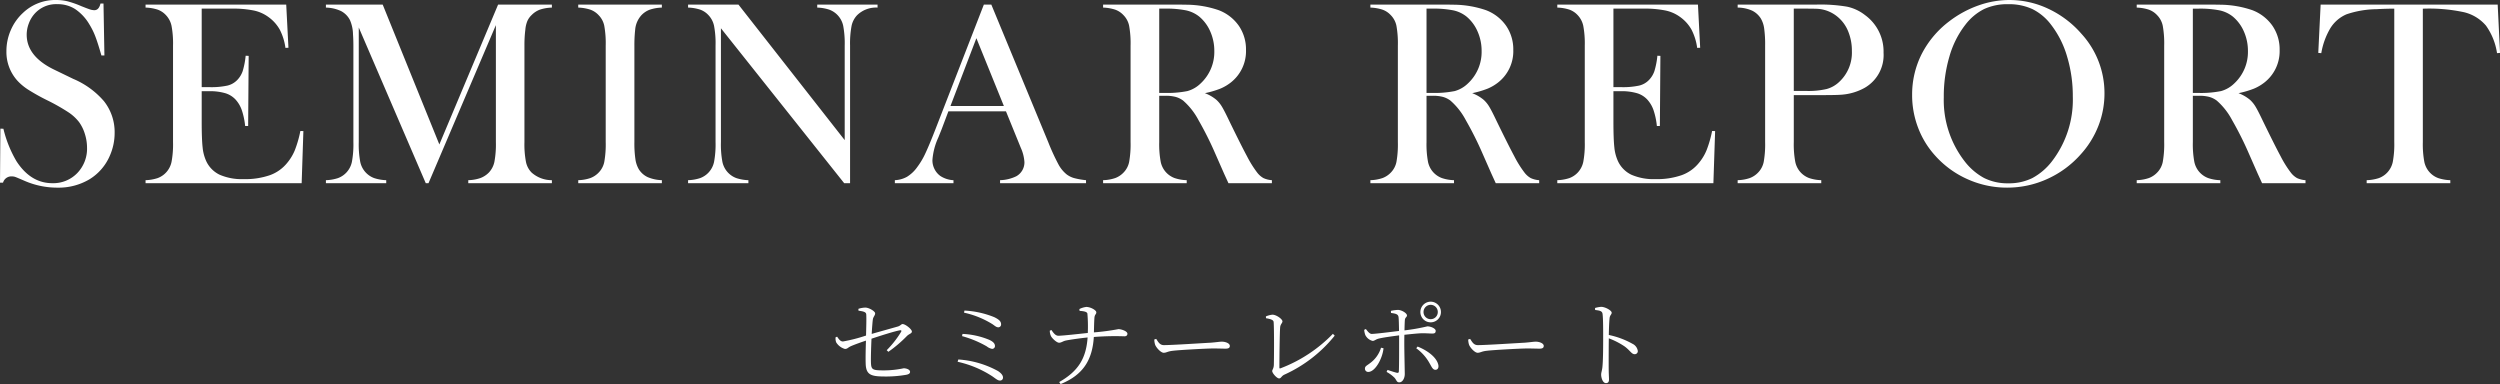 <svg xmlns="http://www.w3.org/2000/svg" width="522.436" height="80.261" viewBox="0 0 522.436 80.261">
  <rect x="0" y="0" width="522.436" height="80.261" fill="#333333" stroke="none"/>
  <g id="ttl_seminar" transform="translate(-7236.999 954.281)">
    <path id="パス_2173" data-name="パス 2173" d="M-74.36-5.76a26.549,26.549,0,0,0,3.88-3.3c.46-.46,1.04-.52,1.04-.94,0-.48-1.36-1.56-1.94-1.56-.3,0-.44.36-1.02.52-1.18.34-3.72,1.04-5.44,1.54.08-1.3.16-2.42.24-3,.08-.6.48-.84.48-1.3,0-.44-1.3-1.2-2.02-1.2a4.812,4.812,0,0,0-1.48.26l.02.38c.98.14,1.58.26,1.62.76.06.8,0,2.8-.04,4.44a33.692,33.692,0,0,1-4.82,1.24c-.5,0-.82-.4-1.22-1l-.32.12a2.253,2.253,0,0,0,.12,1.06,3.163,3.163,0,0,0,1.82,1.38c.56,0,.58-.28,1.3-.6.84-.36,2.14-.82,3.1-1.14-.04,1.32-.1,3.3-.06,4.68C-79.06-.78-77.86-.6-74.72-.6a24.626,24.626,0,0,0,3.98-.34c.54-.08.92-.26.92-.62,0-.52-.8-.76-1.34-.76a19.878,19.878,0,0,1-4.16.44c-2.44,0-2.64-.16-2.68-1.8-.02-1.18.04-3.06.12-4.82,1.8-.6,4.86-1.58,5.96-1.76.28-.04.36.1.22.34a20.627,20.627,0,0,1-3,3.82ZM-52.22-13a19.072,19.072,0,0,0-6.24-1.38l-.08.44a18.722,18.722,0,0,1,5.96,2.42c.54.38.8.64,1.22.64a.587.587,0,0,0,.56-.62C-50.8-12.06-51.12-12.46-52.22-13Zm-6.74,3.96A21.674,21.674,0,0,1-53.8-6.9a2.555,2.555,0,0,0,1.1.52.579.579,0,0,0,.62-.58c0-.56-.42-.94-1.18-1.3a16.4,16.4,0,0,0-5.6-1.24Zm-.92,5.36A21.92,21.92,0,0,1-52.66-.66c.68.46,1.14.9,1.58.9a.6.6,0,0,0,.68-.62c0-.46-.36-.9-1.04-1.36a19.928,19.928,0,0,0-8.3-2.42ZM-34.4-14.32c.66.06,1.58.12,1.64.6a31.666,31.666,0,0,1,.08,4.02c-1.88.2-5.28.58-6.12.58-.64.02-1.08-.62-1.48-1.2l-.34.14a2.581,2.581,0,0,0,.24,1.12c.2.44,1.18,1.4,1.7,1.4.48,0,.78-.32,1.42-.46,1-.2,3-.48,4.54-.64-.3,4.38-1.96,7.06-5.94,9.32l.3.42c4.8-1.94,6.64-5.14,6.94-9.84A55.925,55.925,0,0,1-25.02-9c.34,0,.62-.16.62-.54,0-.54-1.28-.96-1.88-.96a47.46,47.46,0,0,1-5.12.68c.02-.94.04-2.06.1-2.96.04-.82.4-.78.4-1.24,0-.44-1.2-1.12-2.1-1.12a4.5,4.5,0,0,0-1.44.44Zm15.62,5.98a3.549,3.549,0,0,0,.18,1.12c.28.68,1.22,1.66,1.78,1.66.58,0,.8-.3,1.94-.42,1.5-.18,7.12-.48,8.38-.48,1.22,0,1.92.04,2.62.04C-3.2-6.42-3-6.64-3-7c0-.54-.9-.88-1.66-.88-.52,0-1.08.12-2.42.22-.92.04-7.92.5-9.7.5-.84,0-1.16-.62-1.6-1.3ZM4.56-12.78c1.38.22,1.58.5,1.6.84.12,1.5.08,7.7.04,8.92-.02.74-.34,1-.34,1.28C5.86-1.3,6.82-.2,7.3-.2c.42,0,.46-.48,1.08-.78A28.583,28.583,0,0,0,18.92-9.14l-.38-.38A30.159,30.159,0,0,1,7.56-2.3c-.16.04-.2-.02-.2-.18,0-1.84.06-7.32.16-8.42.06-.64.48-.88.48-1.22,0-.48-1.28-1.4-2.1-1.4a4.6,4.6,0,0,0-1.36.36Zm34.42-2.8a1.494,1.494,0,0,1,1.48,1.5,1.481,1.481,0,0,1-1.48,1.5,1.485,1.485,0,0,1-1.5-1.5A1.5,1.5,0,0,1,38.98-15.58Zm0,3.66a2.147,2.147,0,0,0,2.14-2.16,2.16,2.16,0,0,0-2.14-2.16,2.164,2.164,0,0,0-2.16,2.16A2.151,2.151,0,0,0,38.98-11.92ZM28.6-6.62a6.24,6.24,0,0,1-2.34,3.26c-.62.48-1.02.6-1.02,1.1a.661.661,0,0,0,.7.7c1.42,0,2.96-2.76,3.18-4.94Zm2.08-7.26c1.04.14,1.5.26,1.58.88.06.46.08,1.66.1,2.88-1.5.18-4.76.6-5.68.62-.44.02-.86-.5-1.24-1.02l-.36.16a3.908,3.908,0,0,0,.24,1.1,2.328,2.328,0,0,0,1.52,1.22c.44,0,.64-.36,1.44-.52,1.04-.24,2.8-.46,4.1-.64v1.68c0,1.7,0,4.96-.06,5.88-.02.28-.2.3-.42.26-.52-.12-1.28-.38-1.94-.6l-.2.42A7.322,7.322,0,0,1,31.44-.32c.44.54.42.94.98.94.68,0,1.14-.88,1.14-1.74,0-.54-.1-4.88-.1-6.38,0-.5,0-1.16.02-1.82,1.34-.14,3-.32,3.8-.32.88,0,1.44.06,2.04.06.5,0,.7-.14.7-.58,0-.46-1-.92-1.74-.92a40.884,40.884,0,0,1-4.78.84c.02-.88.04-1.68.08-2.16.04-.56.44-.6.44-.96,0-.46-1.04-1.12-1.86-1.16a8.147,8.147,0,0,0-1.5.2ZM35.96-6.5a9.543,9.543,0,0,1,2.82,3.2c.38.64.62,1.3,1.18,1.3.48,0,.72-.42.62-.98-.32-1.64-2.32-3.08-4.34-3.88ZM46.82-8.34A3.549,3.549,0,0,0,47-7.22c.28.68,1.22,1.66,1.78,1.66.58,0,.8-.3,1.94-.42,1.5-.18,7.12-.48,8.38-.48,1.22,0,1.92.04,2.62.04.68,0,.88-.22.88-.58,0-.54-.9-.88-1.66-.88-.52,0-1.08.12-2.42.22-.92.04-7.92.5-9.7.5-.84,0-1.16-.62-1.6-1.3ZM73.34-14.5c1.06.12,1.5.24,1.56.88.12,1,.12,3.18.12,4.78,0,1.52,0,4.8-.16,6.28-.08.76-.26,1.12-.26,1.56,0,.68.34,1.78,1,1.78.44,0,.64-.24.64-.76,0-.34-.04-.94-.06-1.82-.02-2.12,0-5.4.02-6.78a15.682,15.682,0,0,1,3.34,1.72c1.2.92,1.42,1.6,2.08,1.6a.64.64,0,0,0,.64-.68,1.981,1.981,0,0,0-1.12-1.5A17.188,17.188,0,0,0,76.2-9.28c.02-1.1.06-2.56.16-3.52.08-.66.44-.74.44-1.14,0-.46-1.36-1.22-2.2-1.22a6.1,6.1,0,0,0-1.28.24Z" transform="translate(7497 -875)" fill="#fff"/>
    <path id="パス_2170" data-name="パス 2170" d="M-260-.109l.082-11.293.629.027a24.5,24.5,0,0,0,2.734,6.792Q-253.575,0-249.063,0a6.945,6.945,0,0,0,5.2-2.105,7.329,7.329,0,0,0,2.051-5.332,9.535,9.535,0,0,0-.451-2.844,8.335,8.335,0,0,0-1.217-2.488,9.274,9.274,0,0,0-2.229-2.051,41.9,41.9,0,0,0-4.389-2.488,43.578,43.578,0,0,1-3.979-2.215,11.559,11.559,0,0,1-2.229-1.832,8.94,8.94,0,0,1-2.352-6.262,10.856,10.856,0,0,1,.916-4.375,10.534,10.534,0,0,1,2.557-3.609,9.772,9.772,0,0,1,6.863-2.68,10.286,10.286,0,0,1,2.379.26A20.237,20.237,0,0,1-243.02-37q1.367.547,1.859.7a3.038,3.038,0,0,0,.875.15q.957,0,1.285-1.395h.629l.191,10.855h-.629q-.737-2.6-1.269-3.979a14.872,14.872,0,0,0-1.269-2.557,9.838,9.838,0,0,0-2.948-3.158,6.762,6.762,0,0,0-3.712-1.025,6.017,6.017,0,0,0-4.831,2.08,6.367,6.367,0,0,0-1.16,2,6.616,6.616,0,0,0-.423,2.3q0,4.571,5.87,7.363L-244.7-21.8a17.342,17.342,0,0,1,6.416,4.653,10.407,10.407,0,0,1,2.239,6.624,11.759,11.759,0,0,1-1.012,4.8A10.7,10.7,0,0,1-241.325-.8a12.624,12.624,0,0,1-6.7,1.732,17.042,17.042,0,0,1-6.781-1.395q-1.7-.738-2.023-.848a2.327,2.327,0,0,0-.738-.109,1.8,1.8,0,0,0-1.8,1.313Zm59.812-37.215.465,9.023-.629.027a11.681,11.681,0,0,0-1.176-3.8,8.156,8.156,0,0,0-2.379-2.652,7.955,7.955,0,0,0-3.035-1.354,21.84,21.84,0,0,0-4.648-.4h-6.262V-20.07h1.641a15.927,15.927,0,0,0,3.746-.328,4.179,4.179,0,0,0,2.051-1.176,4.976,4.976,0,0,0,1.135-1.873,16.352,16.352,0,0,0,.615-3.186l.629.027-.109,14.656h-.629a14.947,14.947,0,0,0-.725-3.391,6.424,6.424,0,0,0-1.326-2.187,4.829,4.829,0,0,0-2.133-1.285,11.392,11.392,0,0,0-3.336-.41h-1.559v6.262q0,3.746.191,5.455a9,9,0,0,0,.738,2.857,5.888,5.888,0,0,0,2.83,2.885,11.641,11.641,0,0,0,5.018.916,15.709,15.709,0,0,0,5.5-.834,8.211,8.211,0,0,0,3.609-2.584,10.1,10.1,0,0,0,1.6-2.68,23.7,23.7,0,0,0,1.135-3.965l.629.027L-196.962,0h-32.621V-.629a8.864,8.864,0,0,0,2.529-.437,4.591,4.591,0,0,0,1.736-1.148,4.632,4.632,0,0,0,1.162-2.229,19.909,19.909,0,0,0,.314-4.143V-28.738a19.909,19.909,0,0,0-.314-4.143,4.632,4.632,0,0,0-1.162-2.229,4.363,4.363,0,0,0-1.709-1.148,8.954,8.954,0,0,0-2.557-.437v-.629Zm55.519.629a8.907,8.907,0,0,0-2.5.424,4.731,4.731,0,0,0-1.736,1.135,3.878,3.878,0,0,0-.9,1.271,6.059,6.059,0,0,0-.41,1.764,25.6,25.6,0,0,0-.191,3.363V-8.586a19.478,19.478,0,0,0,.328,4.184,4.384,4.384,0,0,0,1.176,2.188A6.34,6.34,0,0,0-144.67-.629V0h-17.473V-.629a8.6,8.6,0,0,0,2.557-.451,4.9,4.9,0,0,0,1.736-1.135,4.632,4.632,0,0,0,1.162-2.229,19.909,19.909,0,0,0,.314-4.143V-33.031L-170.455,0h-.574l-14-32.539V-8.586a19.88,19.88,0,0,0,.314,4.156,4.627,4.627,0,0,0,1.162,2.215,4.591,4.591,0,0,0,1.736,1.148,8.864,8.864,0,0,0,2.529.438V0h-12.605V-.629a8.864,8.864,0,0,0,2.529-.437,4.591,4.591,0,0,0,1.736-1.148,4.632,4.632,0,0,0,1.162-2.229,19.909,19.909,0,0,0,.314-4.143V-28.738q0-1.258-.082-2.379a7.781,7.781,0,0,0-.629-2.953,4.388,4.388,0,0,0-1.873-1.9,7.874,7.874,0,0,0-3.158-.725v-.629h11.867l11.84,29.23,12.277-29.23h11.238Zm22.98-.629v.629a8.864,8.864,0,0,0-2.529.438,4.591,4.591,0,0,0-1.736,1.148,5.133,5.133,0,0,0-1.312,3.035,29.991,29.991,0,0,0-.164,3.336V-8.586A22.909,22.909,0,0,0-127.214-5,5.812,5.812,0,0,0-126.5-2.9a4.427,4.427,0,0,0,1.832,1.627,8.141,8.141,0,0,0,2.98.643V0h-17.473V-.629a8.6,8.6,0,0,0,2.557-.451A4.643,4.643,0,0,0-134.9-2.215a4.423,4.423,0,0,0,1.176-2.215,20.762,20.762,0,0,0,.3-4.156V-28.738a20.762,20.762,0,0,0-.3-4.156,4.423,4.423,0,0,0-1.176-2.215,4.344,4.344,0,0,0-1.723-1.148,9.03,9.03,0,0,0-2.543-.437v-.629Zm12.343,4.949V-8.586a19.881,19.881,0,0,0,.314,4.156,4.627,4.627,0,0,0,1.162,2.215,4.591,4.591,0,0,0,1.736,1.148,8.864,8.864,0,0,0,2.529.438V0h-12.605V-.629a8.864,8.864,0,0,0,2.529-.437,4.591,4.591,0,0,0,1.736-1.148,4.632,4.632,0,0,0,1.162-2.229,19.909,19.909,0,0,0,.314-4.143v-20.18a19.729,19.729,0,0,0-.314-4.115,4.632,4.632,0,0,0-1.162-2.229,4.363,4.363,0,0,0-1.709-1.148,8.954,8.954,0,0,0-2.557-.437v-.629h10.527L-83.48-9V-28.738a19.881,19.881,0,0,0-.314-4.156,4.627,4.627,0,0,0-1.162-2.215,4.591,4.591,0,0,0-1.736-1.148,8.864,8.864,0,0,0-2.529-.437v-.629h12.605v.629a5.652,5.652,0,0,0-4.266,1.586,4.632,4.632,0,0,0-1.162,2.229,19.729,19.729,0,0,0-.314,4.115V0h-1.23ZM-33.048,0H-51.012V-.629a8.242,8.242,0,0,0,3.391-.82,3.32,3.32,0,0,0,1.7-2.953,8.585,8.585,0,0,0-.766-3.008l-.465-1.148-2.625-6.453H-61.813l-1.422,3.773-.684,1.7a13.539,13.539,0,0,0-1.23,4.73A4.057,4.057,0,0,0-64.7-2.926,3.928,3.928,0,0,0-63.481-1.5a5.52,5.52,0,0,0,2.734.875V0H-73V-.629a5.671,5.671,0,0,0,2.543-.711,7.312,7.312,0,0,0,2.133-2.023,15.442,15.442,0,0,0,1.709-2.885q.834-1.764,2.2-5.291L-54.4-37.324h1.559L-40.95-8.586a45.371,45.371,0,0,0,2.133,4.648,6.892,6.892,0,0,0,1.723,2.105,4.851,4.851,0,0,0,1.5.752,15.12,15.12,0,0,0,2.543.451ZM-50.22-16.133-55.962-30.3l-5.414,14.164Zm32.468-2.133v9.68a19.909,19.909,0,0,0,.314,4.143,4.632,4.632,0,0,0,1.162,2.229A4.643,4.643,0,0,0-14.566-1.08a8.6,8.6,0,0,0,2.557.451V0H-29.482V-.629a8.6,8.6,0,0,0,2.557-.451,4.643,4.643,0,0,0,1.709-1.135A4.423,4.423,0,0,0-24.041-4.43a20.762,20.762,0,0,0,.3-4.156V-28.738a20.762,20.762,0,0,0-.3-4.156,4.423,4.423,0,0,0-1.176-2.215,4.344,4.344,0,0,0-1.723-1.148,9.03,9.03,0,0,0-2.543-.437v-.629H-16.3q3.309,0,4.348.027A21.126,21.126,0,0,1-5.31-36.148a9.037,9.037,0,0,1,4.2,3.268,8.7,8.7,0,0,1,1.49,5.045A8.3,8.3,0,0,1-2.849-21a9.335,9.335,0,0,1-2.174,1.258,19.549,19.549,0,0,1-3.186.93,8.3,8.3,0,0,1,2.434,1.422,6.4,6.4,0,0,1,1.148,1.436q.52.861,1.559,3.049Q-.634-7.9.61-5.592A22.554,22.554,0,0,0,2.7-2.242,4.342,4.342,0,0,0,4.028-1.066a5.018,5.018,0,0,0,1.764.438V0H-3.287q-.684-1.5-.875-1.914L-6.076-6.262A69.663,69.663,0,0,0-9.548-13.18a14.2,14.2,0,0,0-3.2-4.074,4.765,4.765,0,0,0-1.586-.779,7.97,7.97,0,0,0-2.078-.232Zm0-.6h1.039a21.46,21.46,0,0,0,4.854-.383,6.387,6.387,0,0,0,2.748-1.586A8.987,8.987,0,0,0-6.24-27.617a9.992,9.992,0,0,0-.834-4.061,8.386,8.386,0,0,0-2.311-3.131,6.684,6.684,0,0,0-2.734-1.3,21.088,21.088,0,0,0-4.512-.369h-1.121Zm55.858.6v9.68a19.909,19.909,0,0,0,.314,4.143,4.632,4.632,0,0,0,1.162,2.229A4.643,4.643,0,0,0,41.292-1.08a8.6,8.6,0,0,0,2.557.451V0H26.376V-.629a8.6,8.6,0,0,0,2.557-.451,4.643,4.643,0,0,0,1.709-1.135A4.423,4.423,0,0,0,31.817-4.43a20.762,20.762,0,0,0,.3-4.156V-28.738a20.762,20.762,0,0,0-.3-4.156,4.423,4.423,0,0,0-1.176-2.215,4.344,4.344,0,0,0-1.723-1.148,9.03,9.03,0,0,0-2.543-.437v-.629h13.18q3.309,0,4.348.027a21.126,21.126,0,0,1,6.645,1.148,9.037,9.037,0,0,1,4.2,3.268,8.7,8.7,0,0,1,1.49,5.045A8.3,8.3,0,0,1,53.009-21a9.335,9.335,0,0,1-2.174,1.258,19.549,19.549,0,0,1-3.186.93,8.3,8.3,0,0,1,2.434,1.422,6.4,6.4,0,0,1,1.148,1.436q.52.861,1.559,3.049,2.434,5,3.678,7.314a22.554,22.554,0,0,0,2.092,3.35,4.342,4.342,0,0,0,1.326,1.176,5.018,5.018,0,0,0,1.764.438V0H52.571q-.684-1.5-.875-1.914L49.782-6.262a69.663,69.663,0,0,0-3.473-6.918,14.2,14.2,0,0,0-3.2-4.074,4.765,4.765,0,0,0-1.586-.779,7.97,7.97,0,0,0-2.078-.232Zm0-.6h1.039A21.46,21.46,0,0,0,44-19.25a6.387,6.387,0,0,0,2.748-1.586,8.987,8.987,0,0,0,2.871-6.781,9.992,9.992,0,0,0-.834-4.061,8.386,8.386,0,0,0-2.311-3.131,6.684,6.684,0,0,0-2.734-1.3,21.088,21.088,0,0,0-4.512-.369H38.106ZM94.828-37.324l.465,9.023-.629.027a11.68,11.68,0,0,0-1.176-3.8,8.156,8.156,0,0,0-2.379-2.652,7.955,7.955,0,0,0-3.035-1.354,21.84,21.84,0,0,0-4.648-.4H77.164V-20.07H78.8a15.927,15.927,0,0,0,3.746-.328A4.179,4.179,0,0,0,84.6-21.574a4.976,4.976,0,0,0,1.135-1.873,16.352,16.352,0,0,0,.615-3.186l.629.027-.109,14.656h-.629a14.948,14.948,0,0,0-.725-3.391,6.424,6.424,0,0,0-1.326-2.187,4.829,4.829,0,0,0-2.133-1.285,11.392,11.392,0,0,0-3.336-.41H77.164v6.262q0,3.746.191,5.455a9,9,0,0,0,.738,2.857,5.888,5.888,0,0,0,2.83,2.885,11.641,11.641,0,0,0,5.018.916,15.709,15.709,0,0,0,5.5-.834,8.211,8.211,0,0,0,3.609-2.584,10.1,10.1,0,0,0,1.6-2.68,23.7,23.7,0,0,0,1.135-3.965l.629.027L98.055,0H65.434V-.629a8.864,8.864,0,0,0,2.529-.437A4.591,4.591,0,0,0,69.7-2.215a4.632,4.632,0,0,0,1.162-2.229,19.909,19.909,0,0,0,.314-4.143V-28.738a19.909,19.909,0,0,0-.314-4.143A4.632,4.632,0,0,0,69.7-35.109a4.363,4.363,0,0,0-1.709-1.148,8.954,8.954,0,0,0-2.557-.437v-.629ZM114.855-18.4v9.816a19.909,19.909,0,0,0,.314,4.143,4.632,4.632,0,0,0,1.162,2.229A4.643,4.643,0,0,0,118.04-1.08a8.6,8.6,0,0,0,2.557.451V0H103.124V-.629a8.6,8.6,0,0,0,2.557-.451,4.643,4.643,0,0,0,1.709-1.135,4.423,4.423,0,0,0,1.176-2.215,20.762,20.762,0,0,0,.3-4.156V-28.738a24.272,24.272,0,0,0-.205-3.623,5.6,5.6,0,0,0-.7-2.064,4.471,4.471,0,0,0-1.8-1.627,7.62,7.62,0,0,0-2.844-.643h-.191v-.629h16.488a33.472,33.472,0,0,1,6.371.438,9.18,9.18,0,0,1,3.746,1.75,9.4,9.4,0,0,1,3.883,7.875,7.892,7.892,0,0,1-3.937,7.328,11.656,11.656,0,0,1-4.977,1.449q-.93.082-4.484.082Zm0-.875h2.68a16.833,16.833,0,0,0,4.17-.4,6.16,6.16,0,0,0,2.611-1.463,8.329,8.329,0,0,0,2.68-6.48,10.61,10.61,0,0,0-.779-4.115,7.6,7.6,0,0,0-2.229-3.049,7.233,7.233,0,0,0-3.965-1.641q-.629-.055-2.871-.055h-2.3Zm24.73.861a18.748,18.748,0,0,1,1.969-8.523,19.989,19.989,0,0,1,5.742-6.855,22.191,22.191,0,0,1,6.07-3.324,19.376,19.376,0,0,1,6.563-1.163,18.98,18.98,0,0,1,8.148,1.847,20.9,20.9,0,0,1,6.891,5.213,18.33,18.33,0,0,1,4.813,12.45,18.6,18.6,0,0,1-1.258,6.759,19.192,19.192,0,0,1-3.664,5.938A20.628,20.628,0,0,1,167.871-.9,20.16,20.16,0,0,1,159.436.93a20.086,20.086,0,0,1-8.312-1.779,19.835,19.835,0,0,1-6.836-5.035,18.244,18.244,0,0,1-3.486-5.787A19.043,19.043,0,0,1,139.584-18.416Zm6.617.411a20.855,20.855,0,0,0,4.32,13.381,12.837,12.837,0,0,0,4.115,3.544A10.9,10.9,0,0,0,159.655.027,11.076,11.076,0,0,0,164.7-1.067a12.815,12.815,0,0,0,4.143-3.557,21.1,21.1,0,0,0,4.32-13.49,28.592,28.592,0,0,0-1.189-8.332,19.978,19.978,0,0,0-3.35-6.663,11.021,11.021,0,0,0-3.9-3.27,11.652,11.652,0,0,0-5.072-1.026,11.536,11.536,0,0,0-5.018,1.012,11.326,11.326,0,0,0-3.924,3.284,19.467,19.467,0,0,0-3.336,6.649A29.436,29.436,0,0,0,146.2-18.005Zm52.046-.26v9.68a19.909,19.909,0,0,0,.314,4.143,4.632,4.632,0,0,0,1.162,2.229,4.643,4.643,0,0,0,1.709,1.135,8.6,8.6,0,0,0,2.557.451V0H186.517V-.629a8.6,8.6,0,0,0,2.557-.451,4.643,4.643,0,0,0,1.709-1.135,4.423,4.423,0,0,0,1.176-2.215,20.762,20.762,0,0,0,.3-4.156V-28.738a20.762,20.762,0,0,0-.3-4.156,4.423,4.423,0,0,0-1.176-2.215,4.344,4.344,0,0,0-1.723-1.148,9.03,9.03,0,0,0-2.543-.437v-.629H199.7q3.309,0,4.348.027a21.126,21.126,0,0,1,6.645,1.148,9.037,9.037,0,0,1,4.2,3.268,8.7,8.7,0,0,1,1.49,5.045A8.3,8.3,0,0,1,213.15-21a9.335,9.335,0,0,1-2.174,1.258,19.548,19.548,0,0,1-3.186.93,8.3,8.3,0,0,1,2.434,1.422,6.4,6.4,0,0,1,1.148,1.436q.52.861,1.559,3.049,2.434,5,3.678,7.314a22.553,22.553,0,0,0,2.092,3.35,4.342,4.342,0,0,0,1.326,1.176,5.018,5.018,0,0,0,1.764.438V0h-9.078q-.684-1.5-.875-1.914l-1.914-4.348a69.662,69.662,0,0,0-3.473-6.918,14.2,14.2,0,0,0-3.2-4.074,4.765,4.765,0,0,0-1.586-.779,7.97,7.97,0,0,0-2.078-.232Zm0-.6h1.039a21.46,21.46,0,0,0,4.854-.383,6.387,6.387,0,0,0,2.748-1.586,8.987,8.987,0,0,0,2.871-6.781,9.992,9.992,0,0,0-.834-4.061,8.386,8.386,0,0,0-2.311-3.131,6.684,6.684,0,0,0-2.734-1.3,21.088,21.088,0,0,0-4.512-.369h-1.121Zm42.093-17.609q-1.723,0-3.691.109a20.293,20.293,0,0,0-6.275,1.066,7.339,7.339,0,0,0-3.4,2.926,15.159,15.159,0,0,0-1.887,5.2l-.629-.055.492-10.09h37l.492,10.09-.629.055a13.179,13.179,0,0,0-2.311-5.756,8.693,8.693,0,0,0-4.58-2.8,34.744,34.744,0,0,0-8.613-.738V-8.586a19.909,19.909,0,0,0,.314,4.143,4.632,4.632,0,0,0,1.162,2.229,4.591,4.591,0,0,0,1.736,1.148,8.864,8.864,0,0,0,2.529.438V0H234.571V-.629a8.954,8.954,0,0,0,2.557-.437,4.591,4.591,0,0,0,1.736-1.148,4.627,4.627,0,0,0,1.162-2.215,19.88,19.88,0,0,0,.314-4.156Z" transform="translate(7497 -916)" fill="#fff"/>
  </g>
</svg>
